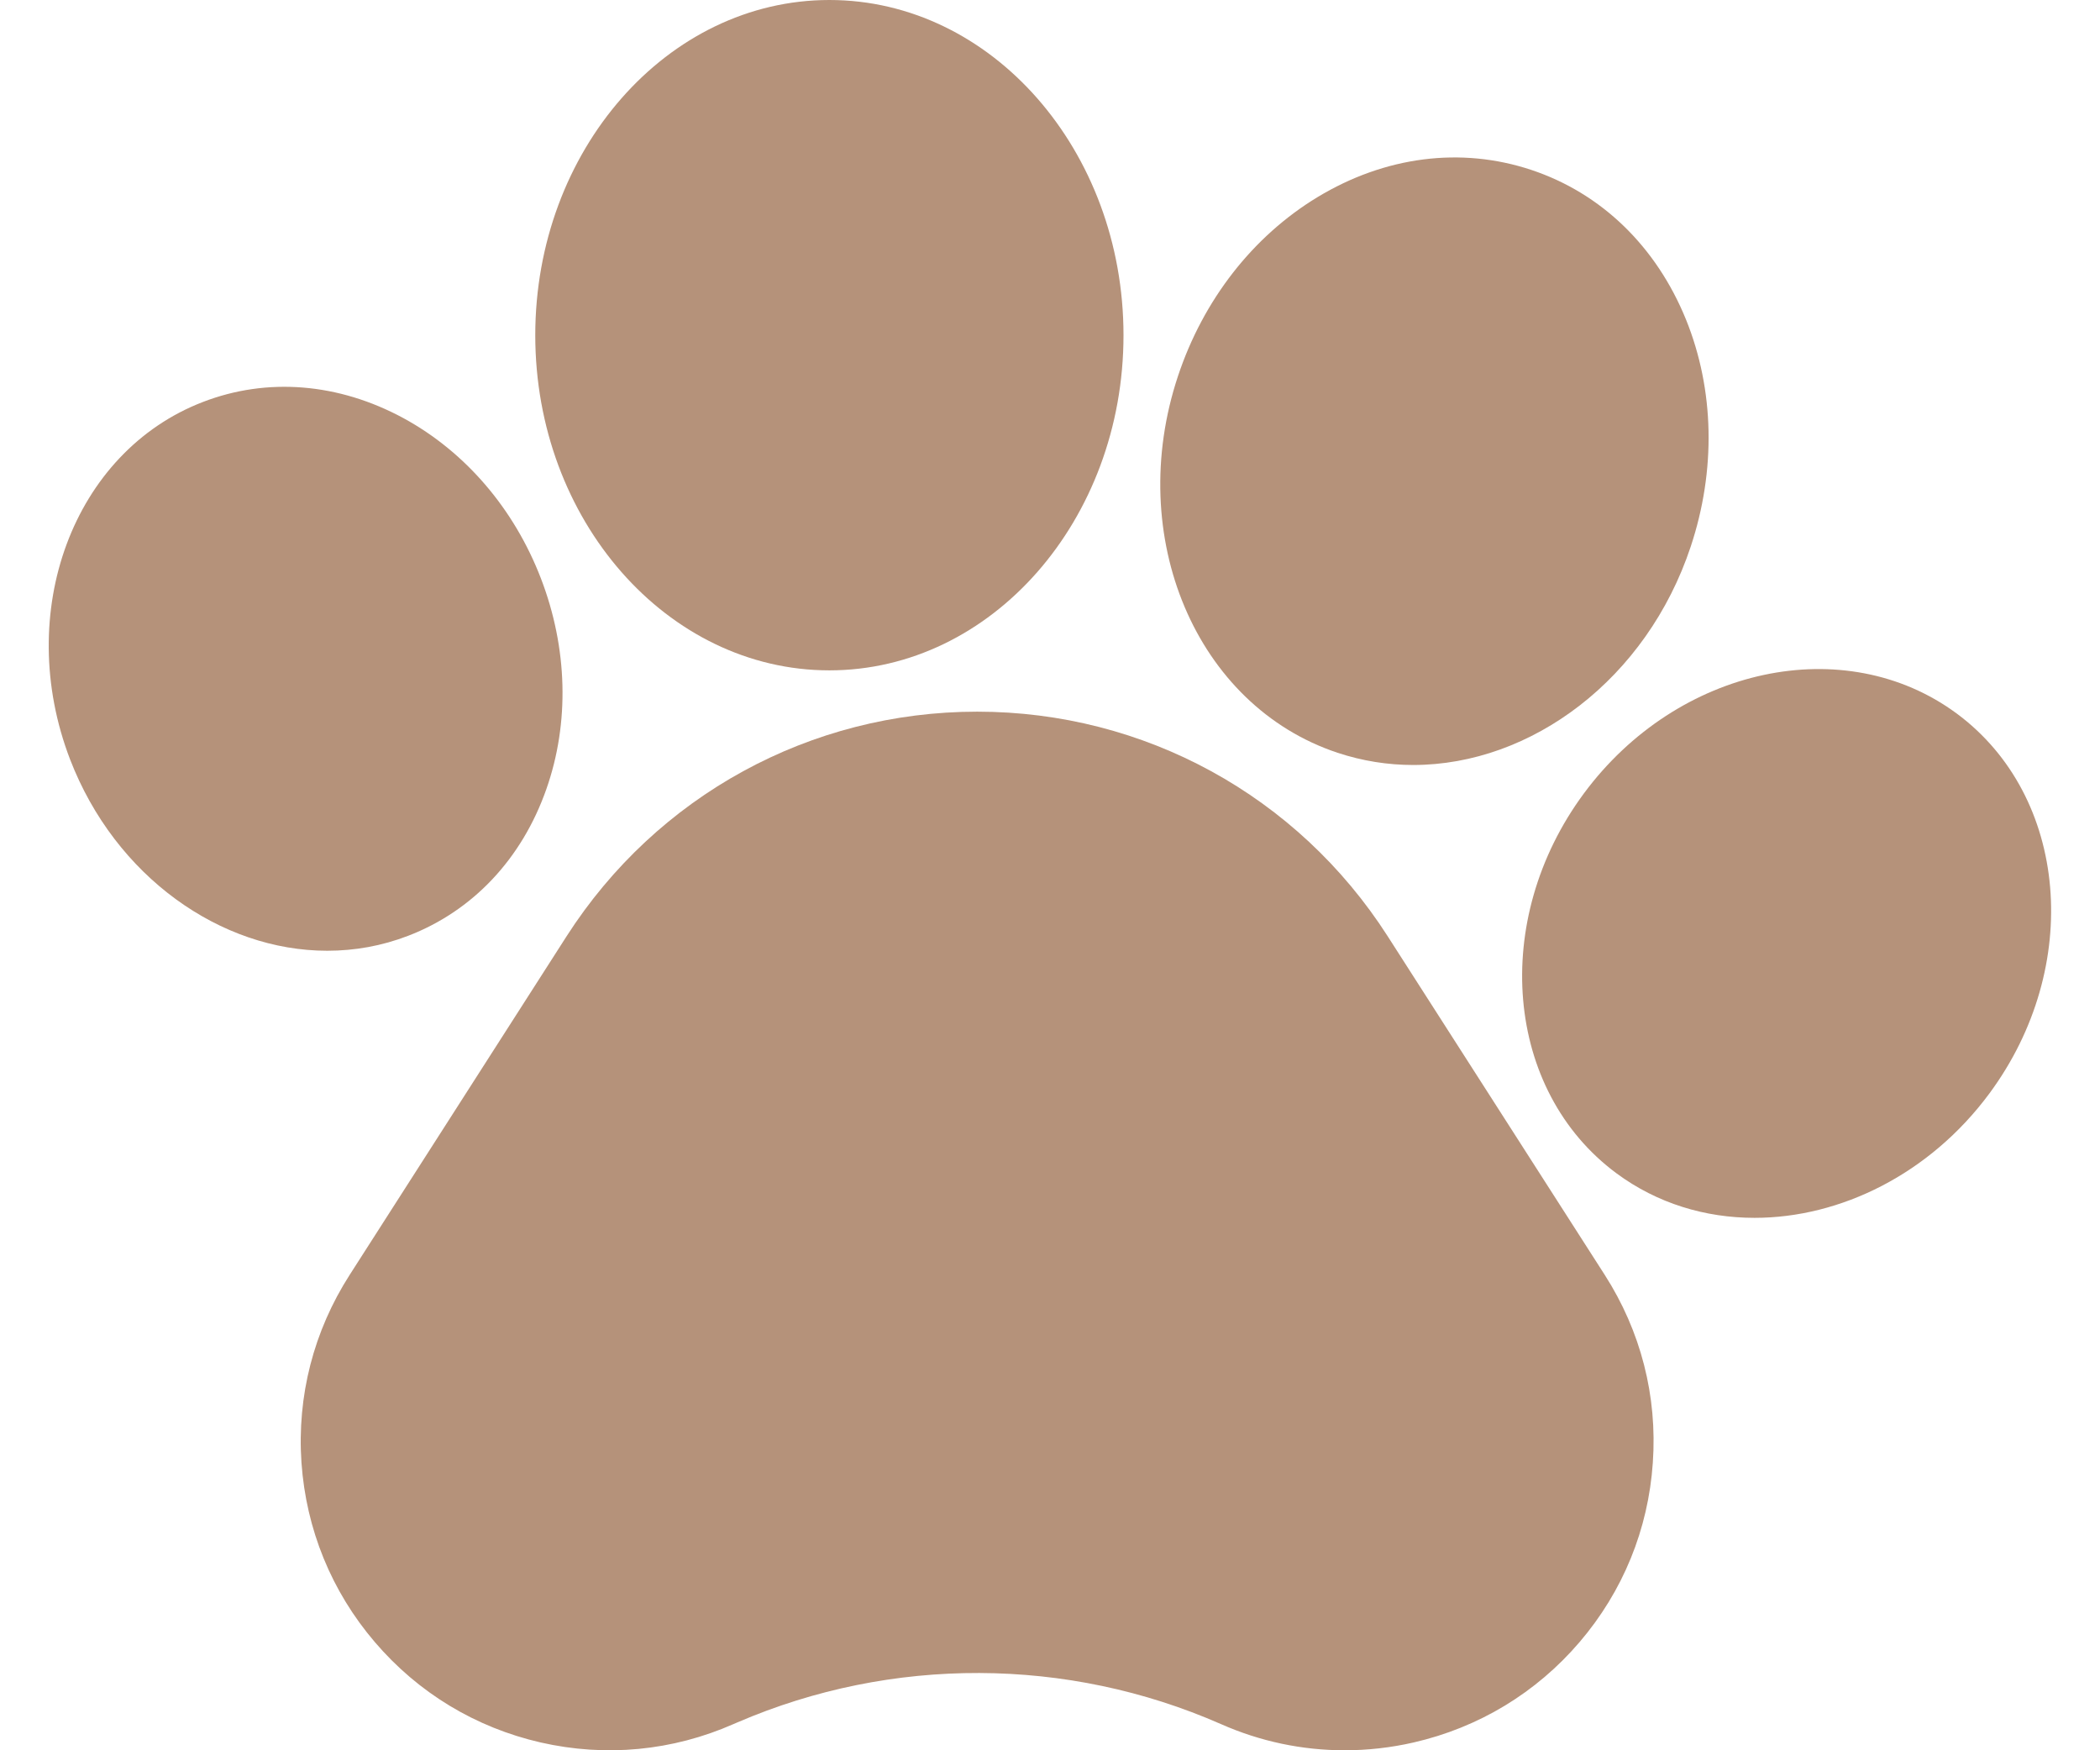 <svg xmlns="http://www.w3.org/2000/svg" fill="none" viewBox="0 0 18 15" height="15" width="18">
<path fill="#B5927A" d="M11.894 8.023C11.122 6.819 9.807 6.099 8.376 6.099C6.945 6.099 5.63 6.819 4.857 8.023L2.997 10.926C2.688 11.408 2.545 11.964 2.584 12.535C2.624 13.106 2.841 13.638 3.213 14.073C3.585 14.508 4.076 14.805 4.634 14.933C5.192 15.06 5.764 15.006 6.288 14.775L6.323 14.76C7.642 14.192 9.148 14.197 10.464 14.775C10.803 14.925 11.162 15 11.525 15C11.722 15 11.921 14.978 12.117 14.933C12.675 14.805 13.167 14.508 13.539 14.073C13.911 13.638 14.128 13.107 14.167 12.536C14.207 11.964 14.064 11.408 13.755 10.926L11.894 8.023Z"></path>
<path fill="#B5927A" d="M3.498 8.02C4.052 7.807 4.473 7.361 4.683 6.763C4.883 6.195 4.866 5.553 4.636 4.956C4.406 4.359 3.988 3.872 3.459 3.584C2.902 3.282 2.291 3.232 1.739 3.445C0.627 3.873 0.116 5.247 0.601 6.509C0.989 7.514 1.892 8.148 2.805 8.148C3.039 8.148 3.272 8.107 3.498 8.02Z"></path>
<path fill="#B5927A" d="M7.109 5.745C8.499 5.745 9.63 4.457 9.63 2.873C9.63 1.289 8.499 0 7.109 0C5.719 0 4.588 1.289 4.588 2.873C4.588 4.457 5.719 5.745 7.109 5.745Z"></path>
<path fill="#B5927A" d="M11.464 6.451H11.464C11.678 6.522 11.896 6.556 12.113 6.556C13.127 6.556 14.115 5.818 14.492 4.684C14.709 4.031 14.695 3.341 14.452 2.74C14.197 2.112 13.726 1.656 13.125 1.456C12.523 1.256 11.872 1.339 11.292 1.69C10.738 2.026 10.314 2.57 10.097 3.223C9.639 4.6 10.252 6.048 11.464 6.451Z"></path>
<path fill="#B5927A" d="M16.772 6.115L16.772 6.115C15.813 5.407 14.38 5.714 13.576 6.8C12.773 7.886 12.898 9.346 13.855 10.055C14.205 10.314 14.617 10.437 15.039 10.437C15.775 10.437 16.541 10.062 17.052 9.371C17.855 8.285 17.73 6.824 16.772 6.115Z"></path>
</svg>
